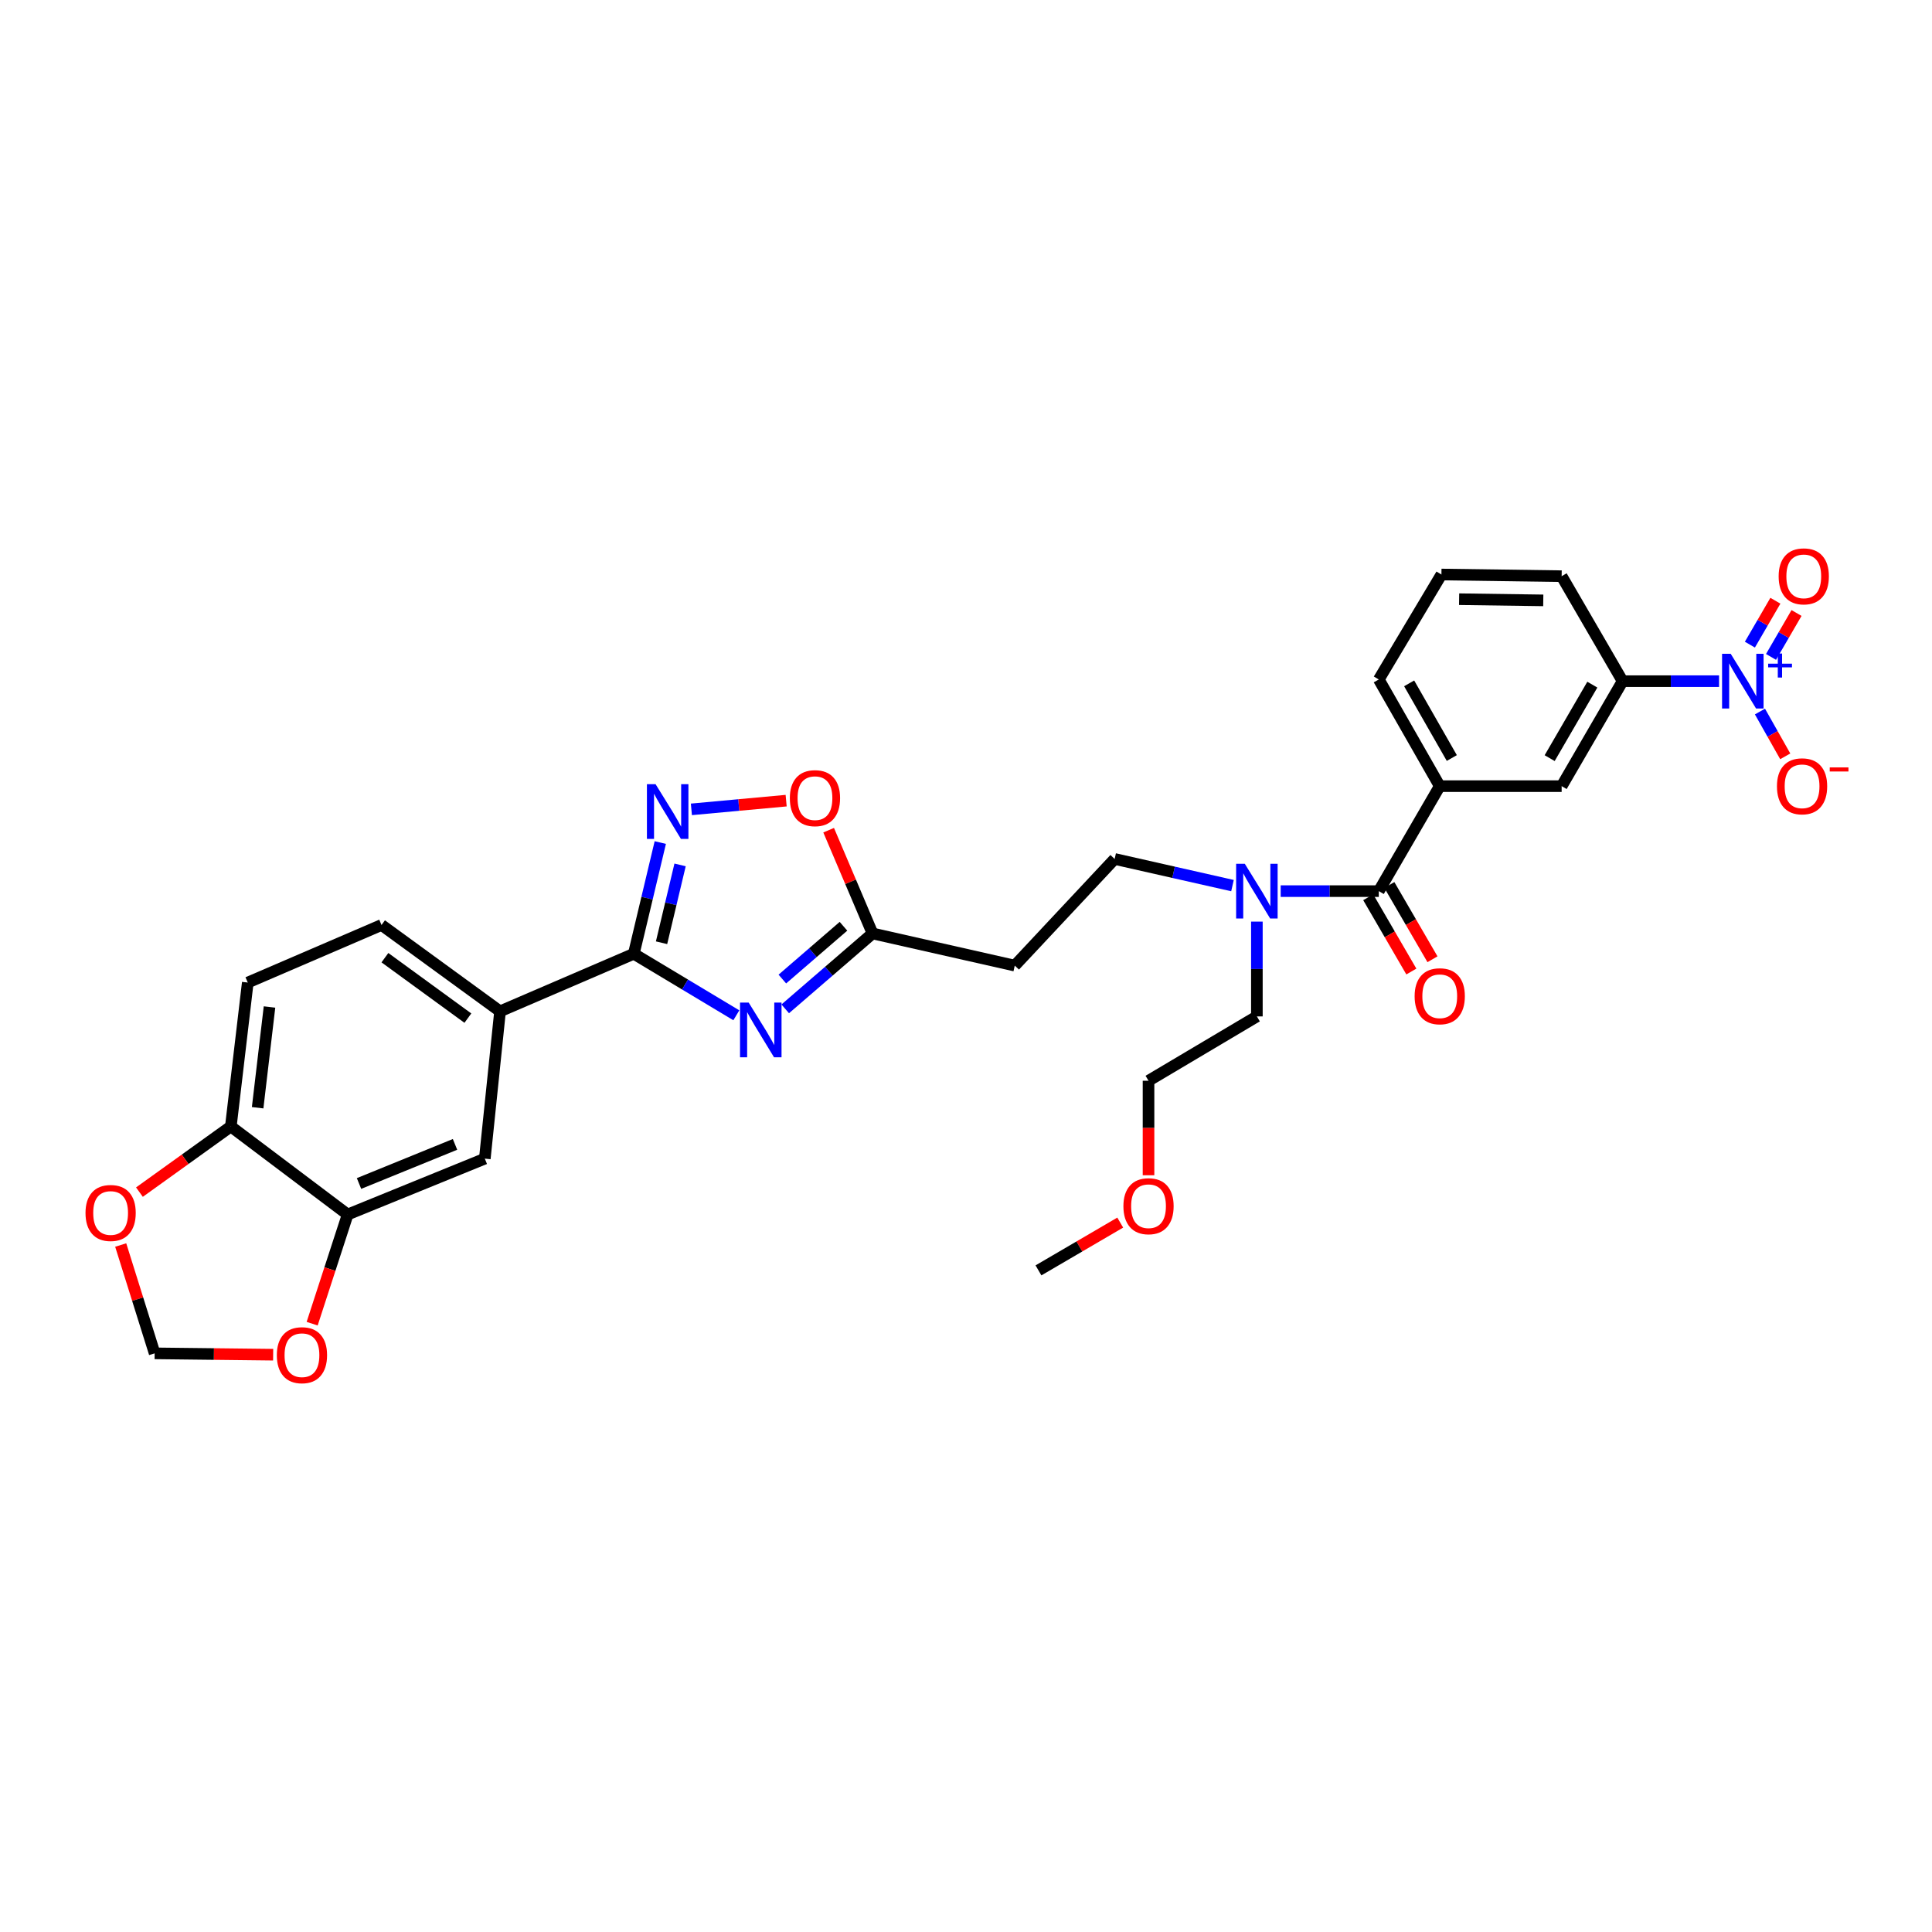 <?xml version='1.0' encoding='iso-8859-1'?>
<svg version='1.1' baseProfile='full'
              xmlns='http://www.w3.org/2000/svg'
                      xmlns:rdkit='http://www.rdkit.org/xml'
                      xmlns:xlink='http://www.w3.org/1999/xlink'
                  xml:space='preserve'
width='1000px' height='1000px' viewBox='0 0 1000 1000'>
<!-- END OF HEADER -->
<rect style='opacity:1.0;fill:#FFFFFF;stroke:none' width='1000' height='1000' x='0' y='0'> </rect>
<path class='bond-0' d='M 637.933,458.389 L 607.438,451.491' style='fill:none;fill-rule:evenodd;stroke:#0000FF;stroke-width:6px;stroke-linecap:butt;stroke-linejoin:miter;stroke-opacity:1' />
<path class='bond-0' d='M 607.438,451.491 L 576.943,444.592' style='fill:none;fill-rule:evenodd;stroke:#000000;stroke-width:6px;stroke-linecap:butt;stroke-linejoin:miter;stroke-opacity:1' />
<path class='bond-1' d='M 650.56,477.027 L 650.56,501.56' style='fill:none;fill-rule:evenodd;stroke:#0000FF;stroke-width:6px;stroke-linecap:butt;stroke-linejoin:miter;stroke-opacity:1' />
<path class='bond-1' d='M 650.56,501.56 L 650.56,526.094' style='fill:none;fill-rule:evenodd;stroke:#000000;stroke-width:6px;stroke-linecap:butt;stroke-linejoin:miter;stroke-opacity:1' />
<path class='bond-2' d='M 662.878,461.245 L 688.268,461.245' style='fill:none;fill-rule:evenodd;stroke:#0000FF;stroke-width:6px;stroke-linecap:butt;stroke-linejoin:miter;stroke-opacity:1' />
<path class='bond-2' d='M 688.268,461.245 L 713.659,461.245' style='fill:none;fill-rule:evenodd;stroke:#000000;stroke-width:6px;stroke-linecap:butt;stroke-linejoin:miter;stroke-opacity:1' />
<path class='bond-3' d='M 406.91,414.415 L 382.388,416.671' style='fill:none;fill-rule:evenodd;stroke:#FF0000;stroke-width:6px;stroke-linecap:butt;stroke-linejoin:miter;stroke-opacity:1' />
<path class='bond-3' d='M 382.388,416.671 L 357.865,418.926' style='fill:none;fill-rule:evenodd;stroke:#0000FF;stroke-width:6px;stroke-linecap:butt;stroke-linejoin:miter;stroke-opacity:1' />
<path class='bond-4' d='M 428.907,429.708 L 440.266,456.431' style='fill:none;fill-rule:evenodd;stroke:#FF0000;stroke-width:6px;stroke-linecap:butt;stroke-linejoin:miter;stroke-opacity:1' />
<path class='bond-4' d='M 440.266,456.431 L 451.624,483.154' style='fill:none;fill-rule:evenodd;stroke:#000000;stroke-width:6px;stroke-linecap:butt;stroke-linejoin:miter;stroke-opacity:1' />
<path class='bond-5' d='M 341.763,436.107 L 334.909,464.887' style='fill:none;fill-rule:evenodd;stroke:#0000FF;stroke-width:6px;stroke-linecap:butt;stroke-linejoin:miter;stroke-opacity:1' />
<path class='bond-5' d='M 334.909,464.887 L 328.055,493.666' style='fill:none;fill-rule:evenodd;stroke:#000000;stroke-width:6px;stroke-linecap:butt;stroke-linejoin:miter;stroke-opacity:1' />
<path class='bond-5' d='M 352.01,447.672 L 347.212,467.817' style='fill:none;fill-rule:evenodd;stroke:#0000FF;stroke-width:6px;stroke-linecap:butt;stroke-linejoin:miter;stroke-opacity:1' />
<path class='bond-5' d='M 347.212,467.817 L 342.415,487.963' style='fill:none;fill-rule:evenodd;stroke:#000000;stroke-width:6px;stroke-linecap:butt;stroke-linejoin:miter;stroke-opacity:1' />
<path class='bond-6' d='M 328.055,493.666 L 354.59,509.589' style='fill:none;fill-rule:evenodd;stroke:#000000;stroke-width:6px;stroke-linecap:butt;stroke-linejoin:miter;stroke-opacity:1' />
<path class='bond-6' d='M 354.59,509.589 L 381.125,525.512' style='fill:none;fill-rule:evenodd;stroke:#0000FF;stroke-width:6px;stroke-linecap:butt;stroke-linejoin:miter;stroke-opacity:1' />
<path class='bond-7' d='M 328.055,493.666 L 258.822,523.466' style='fill:none;fill-rule:evenodd;stroke:#000000;stroke-width:6px;stroke-linecap:butt;stroke-linejoin:miter;stroke-opacity:1' />
<path class='bond-8' d='M 406.432,522.181 L 429.028,502.668' style='fill:none;fill-rule:evenodd;stroke:#0000FF;stroke-width:6px;stroke-linecap:butt;stroke-linejoin:miter;stroke-opacity:1' />
<path class='bond-8' d='M 429.028,502.668 L 451.624,483.154' style='fill:none;fill-rule:evenodd;stroke:#000000;stroke-width:6px;stroke-linecap:butt;stroke-linejoin:miter;stroke-opacity:1' />
<path class='bond-8' d='M 404.944,506.755 L 420.761,493.095' style='fill:none;fill-rule:evenodd;stroke:#0000FF;stroke-width:6px;stroke-linecap:butt;stroke-linejoin:miter;stroke-opacity:1' />
<path class='bond-8' d='M 420.761,493.095 L 436.579,479.436' style='fill:none;fill-rule:evenodd;stroke:#000000;stroke-width:6px;stroke-linecap:butt;stroke-linejoin:miter;stroke-opacity:1' />
<path class='bond-9' d='M 451.624,483.154 L 525.241,499.8' style='fill:none;fill-rule:evenodd;stroke:#000000;stroke-width:6px;stroke-linecap:butt;stroke-linejoin:miter;stroke-opacity:1' />
<path class='bond-10' d='M 179.949,628.625 L 250.938,599.711' style='fill:none;fill-rule:evenodd;stroke:#000000;stroke-width:6px;stroke-linecap:butt;stroke-linejoin:miter;stroke-opacity:1' />
<path class='bond-10' d='M 185.826,612.575 L 235.519,592.335' style='fill:none;fill-rule:evenodd;stroke:#000000;stroke-width:6px;stroke-linecap:butt;stroke-linejoin:miter;stroke-opacity:1' />
<path class='bond-11' d='M 179.949,628.625 L 170.759,656.879' style='fill:none;fill-rule:evenodd;stroke:#000000;stroke-width:6px;stroke-linecap:butt;stroke-linejoin:miter;stroke-opacity:1' />
<path class='bond-11' d='M 170.759,656.879 L 161.57,685.132' style='fill:none;fill-rule:evenodd;stroke:#FF0000;stroke-width:6px;stroke-linecap:butt;stroke-linejoin:miter;stroke-opacity:1' />
<path class='bond-12' d='M 179.949,628.625 L 119.478,583.058' style='fill:none;fill-rule:evenodd;stroke:#000000;stroke-width:6px;stroke-linecap:butt;stroke-linejoin:miter;stroke-opacity:1' />
<path class='bond-13' d='M 119.478,583.058 L 128.247,508.569' style='fill:none;fill-rule:evenodd;stroke:#000000;stroke-width:6px;stroke-linecap:butt;stroke-linejoin:miter;stroke-opacity:1' />
<path class='bond-13' d='M 133.354,573.364 L 139.493,521.221' style='fill:none;fill-rule:evenodd;stroke:#000000;stroke-width:6px;stroke-linecap:butt;stroke-linejoin:miter;stroke-opacity:1' />
<path class='bond-14' d='M 119.478,583.058 L 95.825,600.049' style='fill:none;fill-rule:evenodd;stroke:#000000;stroke-width:6px;stroke-linecap:butt;stroke-linejoin:miter;stroke-opacity:1' />
<path class='bond-14' d='M 95.825,600.049 L 72.173,617.04' style='fill:none;fill-rule:evenodd;stroke:#FF0000;stroke-width:6px;stroke-linecap:butt;stroke-linejoin:miter;stroke-opacity:1' />
<path class='bond-15' d='M 141.384,701.194 L 110.714,700.844' style='fill:none;fill-rule:evenodd;stroke:#FF0000;stroke-width:6px;stroke-linecap:butt;stroke-linejoin:miter;stroke-opacity:1' />
<path class='bond-15' d='M 110.714,700.844 L 80.045,700.493' style='fill:none;fill-rule:evenodd;stroke:#000000;stroke-width:6px;stroke-linecap:butt;stroke-linejoin:miter;stroke-opacity:1' />
<path class='bond-16' d='M 62.478,644.42 L 71.262,672.456' style='fill:none;fill-rule:evenodd;stroke:#FF0000;stroke-width:6px;stroke-linecap:butt;stroke-linejoin:miter;stroke-opacity:1' />
<path class='bond-16' d='M 71.262,672.456 L 80.045,700.493' style='fill:none;fill-rule:evenodd;stroke:#000000;stroke-width:6px;stroke-linecap:butt;stroke-linejoin:miter;stroke-opacity:1' />
<path class='bond-17' d='M 250.938,599.711 L 258.822,523.466' style='fill:none;fill-rule:evenodd;stroke:#000000;stroke-width:6px;stroke-linecap:butt;stroke-linejoin:miter;stroke-opacity:1' />
<path class='bond-18' d='M 258.822,523.466 L 197.48,478.77' style='fill:none;fill-rule:evenodd;stroke:#000000;stroke-width:6px;stroke-linecap:butt;stroke-linejoin:miter;stroke-opacity:1' />
<path class='bond-18' d='M 242.172,526.983 L 199.233,495.696' style='fill:none;fill-rule:evenodd;stroke:#000000;stroke-width:6px;stroke-linecap:butt;stroke-linejoin:miter;stroke-opacity:1' />
<path class='bond-19' d='M 128.247,508.569 L 197.48,478.77' style='fill:none;fill-rule:evenodd;stroke:#000000;stroke-width:6px;stroke-linecap:butt;stroke-linejoin:miter;stroke-opacity:1' />
<path class='bond-20' d='M 576.943,444.592 L 525.241,499.8' style='fill:none;fill-rule:evenodd;stroke:#000000;stroke-width:6px;stroke-linecap:butt;stroke-linejoin:miter;stroke-opacity:1' />
<path class='bond-21' d='M 650.56,526.094 L 594.474,559.393' style='fill:none;fill-rule:evenodd;stroke:#000000;stroke-width:6px;stroke-linecap:butt;stroke-linejoin:miter;stroke-opacity:1' />
<path class='bond-22' d='M 594.474,559.393 L 594.474,583.85' style='fill:none;fill-rule:evenodd;stroke:#000000;stroke-width:6px;stroke-linecap:butt;stroke-linejoin:miter;stroke-opacity:1' />
<path class='bond-22' d='M 594.474,583.85 L 594.474,608.306' style='fill:none;fill-rule:evenodd;stroke:#FF0000;stroke-width:6px;stroke-linecap:butt;stroke-linejoin:miter;stroke-opacity:1' />
<path class='bond-23' d='M 579.825,632.811 L 558.667,645.179' style='fill:none;fill-rule:evenodd;stroke:#FF0000;stroke-width:6px;stroke-linecap:butt;stroke-linejoin:miter;stroke-opacity:1' />
<path class='bond-23' d='M 558.667,645.179 L 537.51,657.547' style='fill:none;fill-rule:evenodd;stroke:#000000;stroke-width:6px;stroke-linecap:butt;stroke-linejoin:miter;stroke-opacity:1' />
<path class='bond-24' d='M 889.781,352.572 L 864.818,352.572' style='fill:none;fill-rule:evenodd;stroke:#0000FF;stroke-width:6px;stroke-linecap:butt;stroke-linejoin:miter;stroke-opacity:1' />
<path class='bond-24' d='M 864.818,352.572 L 839.856,352.572' style='fill:none;fill-rule:evenodd;stroke:#000000;stroke-width:6px;stroke-linecap:butt;stroke-linejoin:miter;stroke-opacity:1' />
<path class='bond-25' d='M 910.95,368.292 L 917.494,379.886' style='fill:none;fill-rule:evenodd;stroke:#0000FF;stroke-width:6px;stroke-linecap:butt;stroke-linejoin:miter;stroke-opacity:1' />
<path class='bond-25' d='M 917.494,379.886 L 924.038,391.48' style='fill:none;fill-rule:evenodd;stroke:#FF0000;stroke-width:6px;stroke-linecap:butt;stroke-linejoin:miter;stroke-opacity:1' />
<path class='bond-26' d='M 916.679,340.017 L 923.278,328.652' style='fill:none;fill-rule:evenodd;stroke:#0000FF;stroke-width:6px;stroke-linecap:butt;stroke-linejoin:miter;stroke-opacity:1' />
<path class='bond-26' d='M 923.278,328.652 L 929.876,317.287' style='fill:none;fill-rule:evenodd;stroke:#FF0000;stroke-width:6px;stroke-linecap:butt;stroke-linejoin:miter;stroke-opacity:1' />
<path class='bond-26' d='M 905.741,333.666 L 912.34,322.301' style='fill:none;fill-rule:evenodd;stroke:#0000FF;stroke-width:6px;stroke-linecap:butt;stroke-linejoin:miter;stroke-opacity:1' />
<path class='bond-26' d='M 912.34,322.301 L 918.939,310.937' style='fill:none;fill-rule:evenodd;stroke:#FF0000;stroke-width:6px;stroke-linecap:butt;stroke-linejoin:miter;stroke-opacity:1' />
<path class='bond-27' d='M 839.856,352.572 L 808.307,406.909' style='fill:none;fill-rule:evenodd;stroke:#000000;stroke-width:6px;stroke-linecap:butt;stroke-linejoin:miter;stroke-opacity:1' />
<path class='bond-27' d='M 824.186,354.372 L 802.101,392.408' style='fill:none;fill-rule:evenodd;stroke:#000000;stroke-width:6px;stroke-linecap:butt;stroke-linejoin:miter;stroke-opacity:1' />
<path class='bond-28' d='M 839.856,352.572 L 808.307,298.236' style='fill:none;fill-rule:evenodd;stroke:#000000;stroke-width:6px;stroke-linecap:butt;stroke-linejoin:miter;stroke-opacity:1' />
<path class='bond-29' d='M 713.659,461.245 L 745.208,406.909' style='fill:none;fill-rule:evenodd;stroke:#000000;stroke-width:6px;stroke-linecap:butt;stroke-linejoin:miter;stroke-opacity:1' />
<path class='bond-30' d='M 708.19,464.421 L 719.351,483.641' style='fill:none;fill-rule:evenodd;stroke:#000000;stroke-width:6px;stroke-linecap:butt;stroke-linejoin:miter;stroke-opacity:1' />
<path class='bond-30' d='M 719.351,483.641 L 730.512,502.86' style='fill:none;fill-rule:evenodd;stroke:#FF0000;stroke-width:6px;stroke-linecap:butt;stroke-linejoin:miter;stroke-opacity:1' />
<path class='bond-30' d='M 719.128,458.07 L 730.288,477.289' style='fill:none;fill-rule:evenodd;stroke:#000000;stroke-width:6px;stroke-linecap:butt;stroke-linejoin:miter;stroke-opacity:1' />
<path class='bond-30' d='M 730.288,477.289 L 741.449,496.509' style='fill:none;fill-rule:evenodd;stroke:#FF0000;stroke-width:6px;stroke-linecap:butt;stroke-linejoin:miter;stroke-opacity:1' />
<path class='bond-31' d='M 745.208,406.909 L 808.307,406.909' style='fill:none;fill-rule:evenodd;stroke:#000000;stroke-width:6px;stroke-linecap:butt;stroke-linejoin:miter;stroke-opacity:1' />
<path class='bond-32' d='M 745.208,406.909 L 713.659,351.694' style='fill:none;fill-rule:evenodd;stroke:#000000;stroke-width:6px;stroke-linecap:butt;stroke-linejoin:miter;stroke-opacity:1' />
<path class='bond-32' d='M 751.457,392.352 L 729.373,353.702' style='fill:none;fill-rule:evenodd;stroke:#000000;stroke-width:6px;stroke-linecap:butt;stroke-linejoin:miter;stroke-opacity:1' />
<path class='bond-33' d='M 808.307,298.236 L 746.079,297.365' style='fill:none;fill-rule:evenodd;stroke:#000000;stroke-width:6px;stroke-linecap:butt;stroke-linejoin:miter;stroke-opacity:1' />
<path class='bond-33' d='M 798.796,310.752 L 755.236,310.142' style='fill:none;fill-rule:evenodd;stroke:#000000;stroke-width:6px;stroke-linecap:butt;stroke-linejoin:miter;stroke-opacity:1' />
<path class='bond-34' d='M 713.659,351.694 L 746.079,297.365' style='fill:none;fill-rule:evenodd;stroke:#000000;stroke-width:6px;stroke-linecap:butt;stroke-linejoin:miter;stroke-opacity:1' />
<path  class='atom-0' d='M 644.3 447.085
L 653.58 462.085
Q 654.5 463.565, 655.98 466.245
Q 657.46 468.925, 657.54 469.085
L 657.54 447.085
L 661.3 447.085
L 661.3 475.405
L 657.42 475.405
L 647.46 459.005
Q 646.3 457.085, 645.06 454.885
Q 643.86 452.685, 643.5 452.005
L 643.5 475.405
L 639.82 475.405
L 639.82 447.085
L 644.3 447.085
' fill='#0000FF'/>
<path  class='atom-1' d='M 408.824 413.123
Q 408.824 406.323, 412.184 402.523
Q 415.544 398.723, 421.824 398.723
Q 428.104 398.723, 431.464 402.523
Q 434.824 406.323, 434.824 413.123
Q 434.824 420.003, 431.424 423.923
Q 428.024 427.803, 421.824 427.803
Q 415.584 427.803, 412.184 423.923
Q 408.824 420.043, 408.824 413.123
M 421.824 424.603
Q 426.144 424.603, 428.464 421.723
Q 430.824 418.803, 430.824 413.123
Q 430.824 407.563, 428.464 404.763
Q 426.144 401.923, 421.824 401.923
Q 417.504 401.923, 415.144 404.723
Q 412.824 407.523, 412.824 413.123
Q 412.824 418.843, 415.144 421.723
Q 417.504 424.603, 421.824 424.603
' fill='#FF0000'/>
<path  class='atom-2' d='M 339.326 405.896
L 348.606 420.896
Q 349.526 422.376, 351.006 425.056
Q 352.486 427.736, 352.566 427.896
L 352.566 405.896
L 356.326 405.896
L 356.326 434.216
L 352.446 434.216
L 342.486 417.816
Q 341.326 415.896, 340.086 413.696
Q 338.886 411.496, 338.526 410.816
L 338.526 434.216
L 334.846 434.216
L 334.846 405.896
L 339.326 405.896
' fill='#0000FF'/>
<path  class='atom-4' d='M 387.521 518.946
L 396.801 533.946
Q 397.721 535.426, 399.201 538.106
Q 400.681 540.786, 400.761 540.946
L 400.761 518.946
L 404.521 518.946
L 404.521 547.266
L 400.641 547.266
L 390.681 530.866
Q 389.521 528.946, 388.281 526.746
Q 387.081 524.546, 386.721 523.866
L 386.721 547.266
L 383.041 547.266
L 383.041 518.946
L 387.521 518.946
' fill='#0000FF'/>
<path  class='atom-8' d='M 143.29 701.444
Q 143.29 694.644, 146.65 690.844
Q 150.01 687.044, 156.29 687.044
Q 162.57 687.044, 165.93 690.844
Q 169.29 694.644, 169.29 701.444
Q 169.29 708.324, 165.89 712.244
Q 162.49 716.124, 156.29 716.124
Q 150.05 716.124, 146.65 712.244
Q 143.29 708.364, 143.29 701.444
M 156.29 712.924
Q 160.61 712.924, 162.93 710.044
Q 165.29 707.124, 165.29 701.444
Q 165.29 695.884, 162.93 693.084
Q 160.61 690.244, 156.29 690.244
Q 151.97 690.244, 149.61 693.044
Q 147.29 695.844, 147.29 701.444
Q 147.29 707.164, 149.61 710.044
Q 151.97 712.924, 156.29 712.924
' fill='#FF0000'/>
<path  class='atom-9' d='M 44.258 627.834
Q 44.258 621.034, 47.617 617.234
Q 50.977 613.434, 57.258 613.434
Q 63.538 613.434, 66.897 617.234
Q 70.257 621.034, 70.257 627.834
Q 70.257 634.714, 66.858 638.634
Q 63.458 642.514, 57.258 642.514
Q 51.017 642.514, 47.617 638.634
Q 44.258 634.754, 44.258 627.834
M 57.258 639.314
Q 61.578 639.314, 63.898 636.434
Q 66.257 633.514, 66.257 627.834
Q 66.257 622.274, 63.898 619.474
Q 61.578 616.634, 57.258 616.634
Q 52.938 616.634, 50.578 619.434
Q 48.258 622.234, 48.258 627.834
Q 48.258 633.554, 50.578 636.434
Q 52.938 639.314, 57.258 639.314
' fill='#FF0000'/>
<path  class='atom-19' d='M 581.474 624.328
Q 581.474 617.528, 584.834 613.728
Q 588.194 609.928, 594.474 609.928
Q 600.754 609.928, 604.114 613.728
Q 607.474 617.528, 607.474 624.328
Q 607.474 631.208, 604.074 635.128
Q 600.674 639.008, 594.474 639.008
Q 588.234 639.008, 584.834 635.128
Q 581.474 631.248, 581.474 624.328
M 594.474 635.808
Q 598.794 635.808, 601.114 632.928
Q 603.474 630.008, 603.474 624.328
Q 603.474 618.768, 601.114 615.968
Q 598.794 613.128, 594.474 613.128
Q 590.154 613.128, 587.794 615.928
Q 585.474 618.728, 585.474 624.328
Q 585.474 630.048, 587.794 632.928
Q 590.154 635.808, 594.474 635.808
' fill='#FF0000'/>
<path  class='atom-21' d='M 895.816 338.412
L 905.096 353.412
Q 906.016 354.892, 907.496 357.572
Q 908.976 360.252, 909.056 360.412
L 909.056 338.412
L 912.816 338.412
L 912.816 366.732
L 908.936 366.732
L 898.976 350.332
Q 897.816 348.412, 896.576 346.212
Q 895.376 344.012, 895.016 343.332
L 895.016 366.732
L 891.336 366.732
L 891.336 338.412
L 895.816 338.412
' fill='#0000FF'/>
<path  class='atom-21' d='M 915.192 343.517
L 920.182 343.517
L 920.182 338.264
L 922.4 338.264
L 922.4 343.517
L 927.521 343.517
L 927.521 345.418
L 922.4 345.418
L 922.4 350.698
L 920.182 350.698
L 920.182 345.418
L 915.192 345.418
L 915.192 343.517
' fill='#0000FF'/>
<path  class='atom-26' d='M 919.747 406.989
Q 919.747 400.189, 923.107 396.389
Q 926.467 392.589, 932.747 392.589
Q 939.027 392.589, 942.387 396.389
Q 945.747 400.189, 945.747 406.989
Q 945.747 413.869, 942.347 417.789
Q 938.947 421.669, 932.747 421.669
Q 926.507 421.669, 923.107 417.789
Q 919.747 413.909, 919.747 406.989
M 932.747 418.469
Q 937.067 418.469, 939.387 415.589
Q 941.747 412.669, 941.747 406.989
Q 941.747 401.429, 939.387 398.629
Q 937.067 395.789, 932.747 395.789
Q 928.427 395.789, 926.067 398.589
Q 923.747 401.389, 923.747 406.989
Q 923.747 412.709, 926.067 415.589
Q 928.427 418.469, 932.747 418.469
' fill='#FF0000'/>
<path  class='atom-26' d='M 947.067 397.211
L 956.756 397.211
L 956.756 399.323
L 947.067 399.323
L 947.067 397.211
' fill='#FF0000'/>
<path  class='atom-27' d='M 920.626 298.316
Q 920.626 291.516, 923.986 287.716
Q 927.346 283.916, 933.626 283.916
Q 939.906 283.916, 943.266 287.716
Q 946.626 291.516, 946.626 298.316
Q 946.626 305.196, 943.226 309.116
Q 939.826 312.996, 933.626 312.996
Q 927.386 312.996, 923.986 309.116
Q 920.626 305.236, 920.626 298.316
M 933.626 309.796
Q 937.946 309.796, 940.266 306.916
Q 942.626 303.996, 942.626 298.316
Q 942.626 292.756, 940.266 289.956
Q 937.946 287.116, 933.626 287.116
Q 929.306 287.116, 926.946 289.916
Q 924.626 292.716, 924.626 298.316
Q 924.626 304.036, 926.946 306.916
Q 929.306 309.796, 933.626 309.796
' fill='#FF0000'/>
<path  class='atom-28' d='M 732.208 515.655
Q 732.208 508.855, 735.568 505.055
Q 738.928 501.255, 745.208 501.255
Q 751.488 501.255, 754.848 505.055
Q 758.208 508.855, 758.208 515.655
Q 758.208 522.535, 754.808 526.455
Q 751.408 530.335, 745.208 530.335
Q 738.968 530.335, 735.568 526.455
Q 732.208 522.575, 732.208 515.655
M 745.208 527.135
Q 749.528 527.135, 751.848 524.255
Q 754.208 521.335, 754.208 515.655
Q 754.208 510.095, 751.848 507.295
Q 749.528 504.455, 745.208 504.455
Q 740.888 504.455, 738.528 507.255
Q 736.208 510.055, 736.208 515.655
Q 736.208 521.375, 738.528 524.255
Q 740.888 527.135, 745.208 527.135
' fill='#FF0000'/>
</svg>

